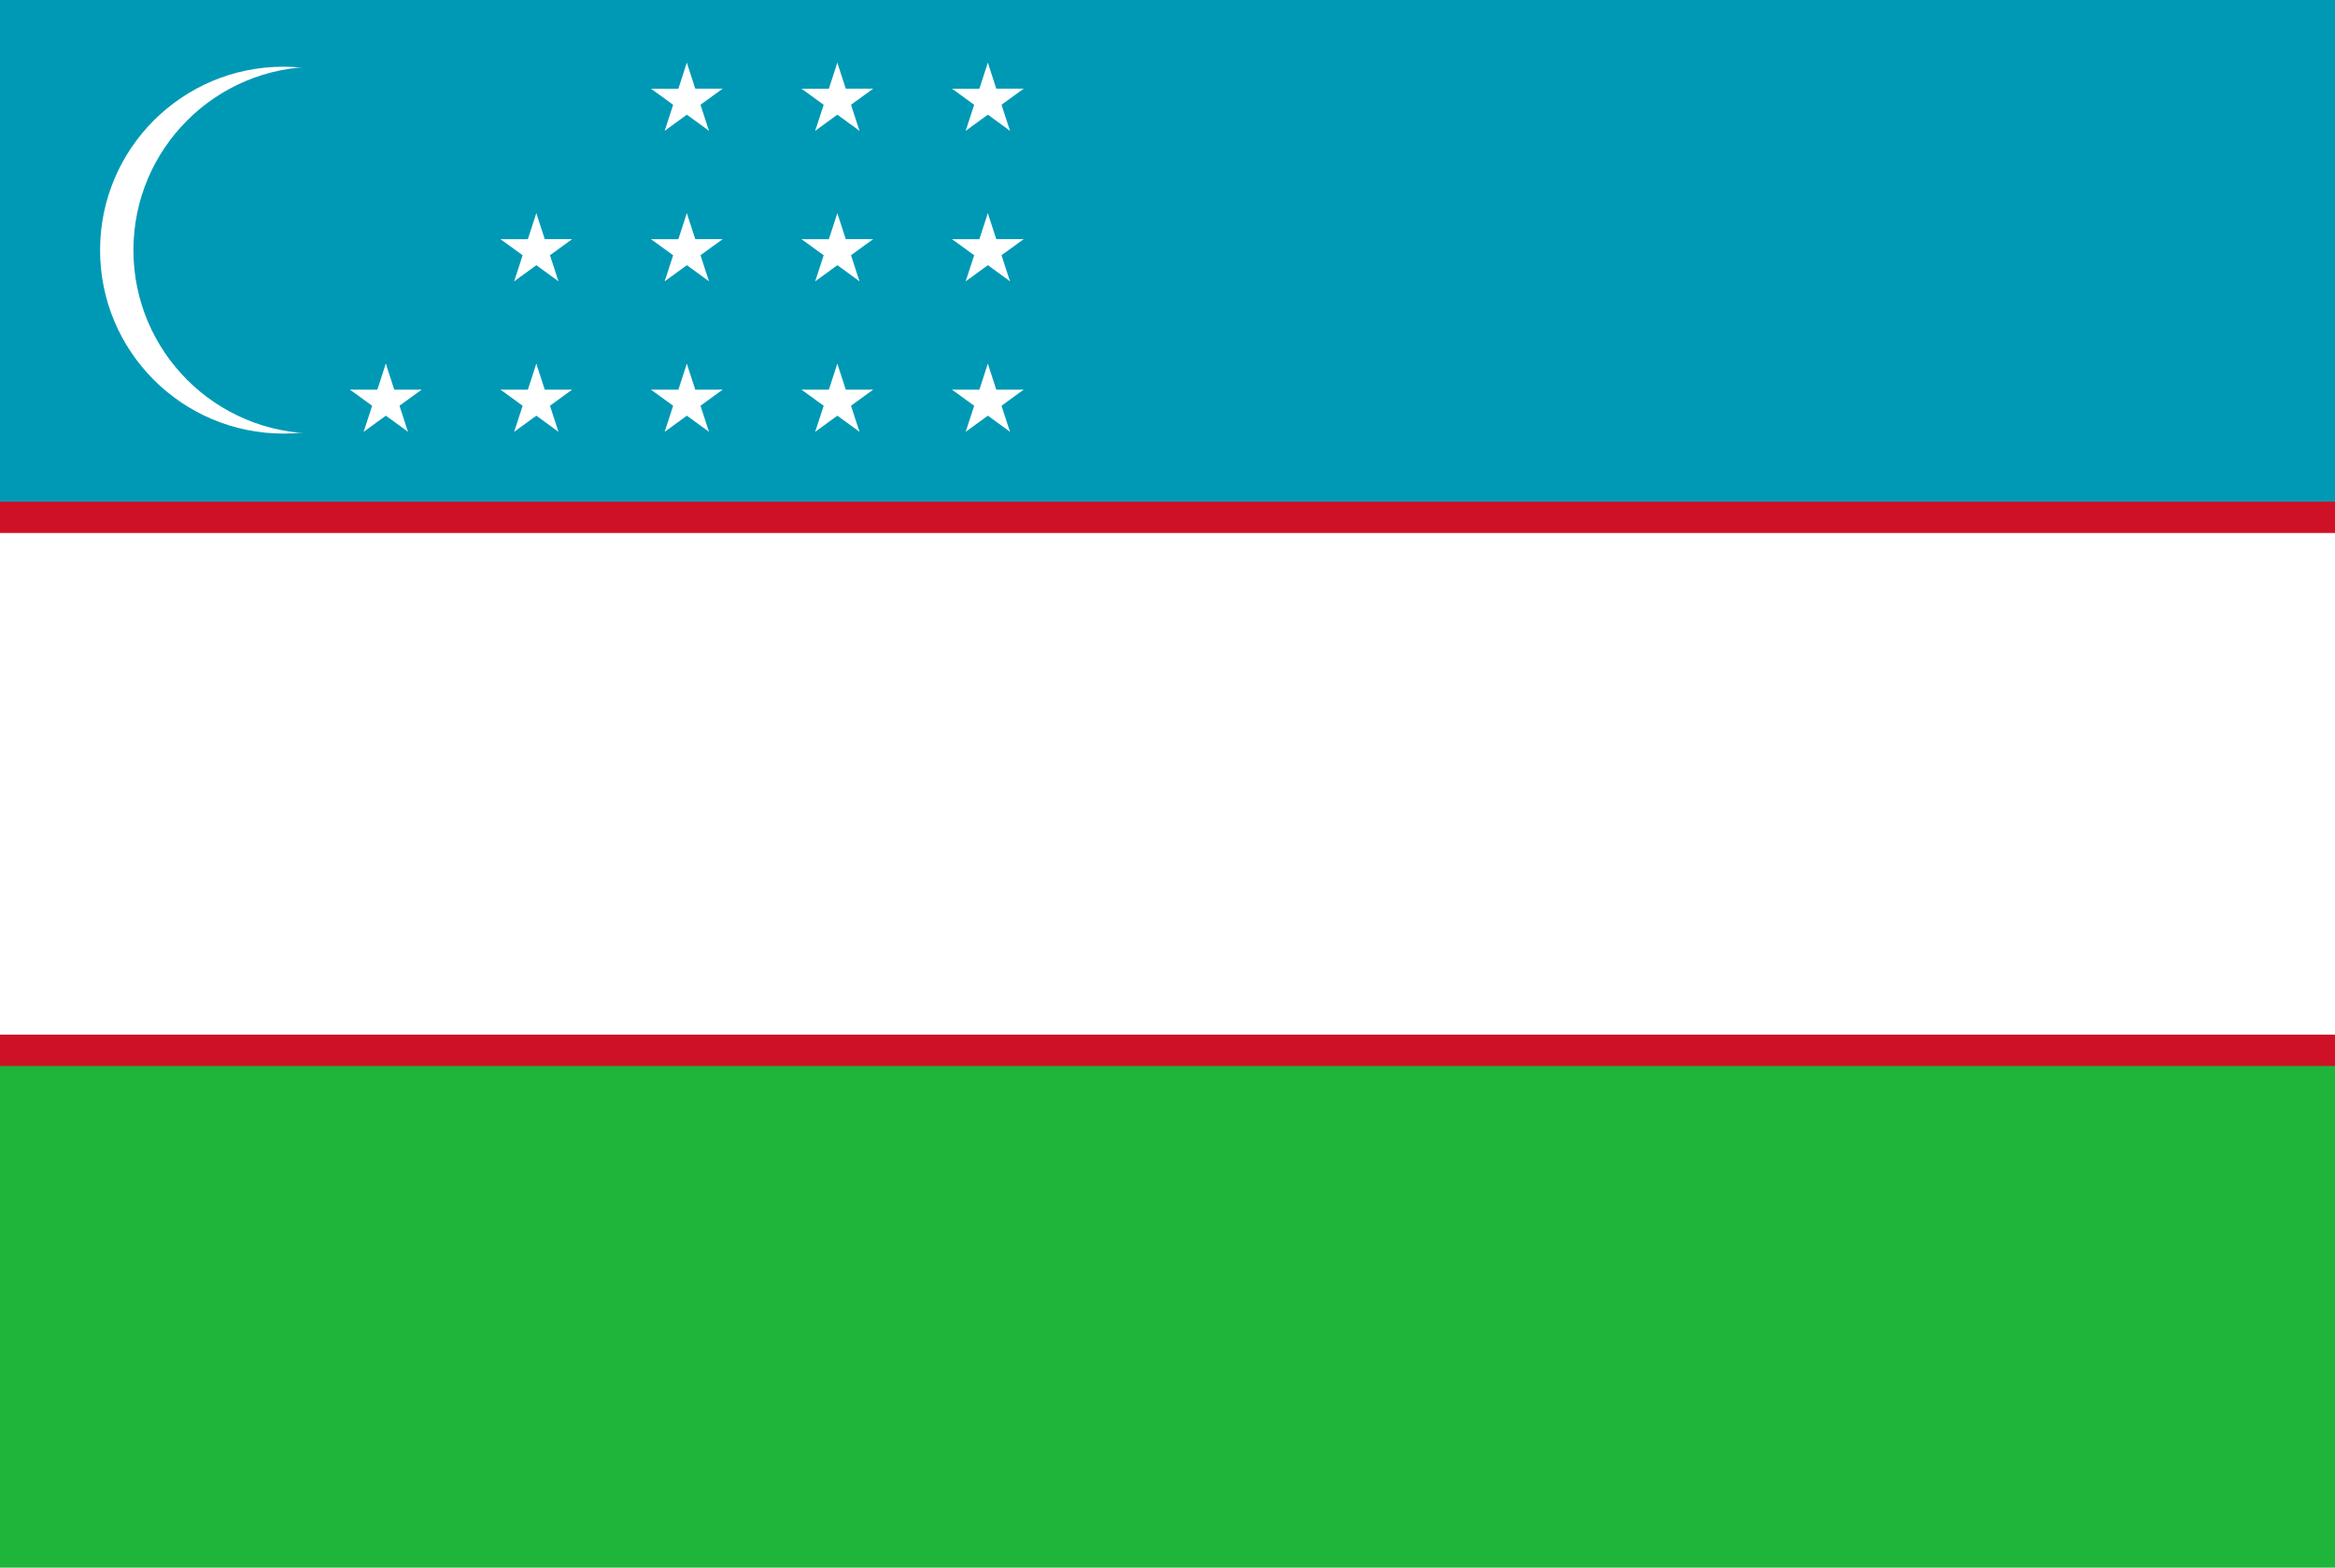 <svg xmlns="http://www.w3.org/2000/svg" width="70" height="47"><g transform="translate(75 -50)"><path data-name="Tracé 1" d="M-75 50h70v47h-70Z" fill="#1eb53a"/><path data-name="Tracé 2" d="M-75 50h70v23.5h-70Z" fill="#0099b5"/><path data-name="Tracé 3" d="M-75 65.04h70v16.92h-70Z" fill="#ce1126"/><path data-name="Tracé 4" d="M-75 65.98h70v15.04h-70Z" fill="#fff"/><circle data-name="Ellipse 2" cx="5.5" cy="5.5" r="5.5" transform="translate(-72 52)" fill="#fff"/><circle data-name="Ellipse 3" cx="5.5" cy="5.5" r="5.5" transform="translate(-71 52)" fill="#0099b5"/><g data-name="Groupe 61" fill="#fff"><path d="m-54.41 60.904-.349 1.073.537.174"/><path data-name="Tracé 5" d="m-54.41 60.904.349 1.073-.536.174"/><g data-name="Groupe 2"><path data-name="a" d="M-53.337 61.683h-1.128v.564"/><path data-name="Tracé 6" d="m-53.337 61.683-.913.663-.332-.456"/></g><g data-name="Groupe 3"><path data-name="a" d="m-55.482 61.684.912.663.332-.456"/><path data-name="Tracé 7" d="M-55.482 61.684h1.128v.564"/></g><g data-name="Groupe 5"><g data-name="b"><path data-name="a" d="m-53.747 62.944-.348-1.073-.537.175"/><path data-name="Tracé 8" d="m-53.747 62.944-.913-.663.332-.456"/></g><g data-name="Groupe 4"><path data-name="a" d="m-55.072 62.945.912-.663-.331-.457"/><path data-name="Tracé 9" d="m-55.073 62.944.349-1.073.536.175"/></g></g><g data-name="Groupe 10"><g data-name="c"><g data-name="b"><path data-name="a" d="m-54.41 56.392-.349 1.073.537.174"/><path data-name="Tracé 10" d="m-54.41 56.392.349 1.073-.536.174"/></g><g data-name="Groupe 6"><path data-name="a" d="M-53.337 57.17h-1.128v.565"/><path data-name="Tracé 11" d="m-53.337 57.171-.913.663-.332-.456"/></g></g><g data-name="Groupe 7"><path data-name="a" d="m-55.482 57.172.912.663.332-.456"/><path data-name="Tracé 12" d="M-55.482 57.172h1.128v.564"/></g><g data-name="Groupe 9"><g data-name="b"><path data-name="a" d="m-53.747 58.432-.348-1.073-.537.175"/><path data-name="Tracé 13" d="m-53.747 58.432-.913-.663.332-.456"/></g><g data-name="Groupe 8"><path data-name="a" d="m-55.072 58.433.912-.663-.331-.457"/><path data-name="Tracé 14" d="m-55.073 58.432.349-1.073.536.175"/></g></g></g><g data-name="Groupe 15"><g data-name="c"><g data-name="b"><path data-name="a" d="m-54.41 51.88-.349 1.073.537.174"/><path data-name="Tracé 15" d="m-54.41 51.88.349 1.073-.536.174"/></g><g data-name="Groupe 11"><path data-name="a" d="M-53.337 52.659h-1.128v.564"/><path data-name="Tracé 16" d="m-53.337 52.66-.913.662-.332-.456"/></g></g><g data-name="Groupe 12"><path data-name="a" d="m-55.482 52.66.912.663.332-.456"/><path data-name="Tracé 17" d="M-55.482 52.66h1.128v.564"/></g><g data-name="Groupe 14"><g data-name="b"><path data-name="a" d="m-53.747 53.92-.348-1.073-.537.175"/><path data-name="Tracé 18" d="m-53.747 53.92-.913-.663.332-.456"/></g><g data-name="Groupe 13"><path data-name="a" d="m-55.072 53.92.912-.662-.331-.457"/><path data-name="Tracé 19" d="m-55.073 53.92.349-1.073.536.175"/></g></g></g><g data-name="Groupe 30"><g data-name="d"><g data-name="c"><g data-name="b"><path data-name="a" d="m-49.898 60.904-.349 1.073.537.174"/><path data-name="Tracé 20" d="m-49.898 60.904.349 1.073-.536.174"/></g><g data-name="Groupe 16"><path data-name="a" d="M-48.825 61.683h-1.128v.564"/><path data-name="Tracé 21" d="m-48.825 61.683-.913.663-.332-.456"/></g></g><g data-name="Groupe 17"><path data-name="a" d="m-50.97 61.684.912.663.332-.456"/><path data-name="Tracé 22" d="M-50.97 61.684h1.128v.564"/></g><g data-name="Groupe 19"><g data-name="b"><path data-name="a" d="m-49.235 62.944-.348-1.073-.537.175"/><path data-name="Tracé 23" d="m-49.235 62.944-.913-.663.332-.456"/></g><g data-name="Groupe 18"><path data-name="a" d="m-50.56 62.945.912-.663-.331-.457"/><path data-name="Tracé 24" d="m-50.56 62.944.348-1.073.536.175"/></g></g></g><g data-name="Groupe 24"><g data-name="c"><g data-name="b"><path data-name="a" d="m-49.898 56.392-.349 1.073.537.174"/><path data-name="Tracé 25" d="m-49.898 56.392.349 1.073-.536.174"/></g><g data-name="Groupe 20"><path data-name="a" d="M-48.825 57.17h-1.128v.565"/><path data-name="Tracé 26" d="m-48.825 57.171-.913.663-.332-.456"/></g></g><g data-name="Groupe 21"><path data-name="a" d="m-50.97 57.172.912.663.332-.456"/><path data-name="Tracé 27" d="M-50.97 57.172h1.128v.564"/></g><g data-name="Groupe 23"><g data-name="b"><path data-name="a" d="m-49.235 58.432-.348-1.073-.537.175"/><path data-name="Tracé 28" d="m-49.235 58.432-.913-.663.332-.456"/></g><g data-name="Groupe 22"><path data-name="a" d="m-50.56 58.433.912-.663-.331-.457"/><path data-name="Tracé 29" d="m-50.56 58.432.348-1.073.536.175"/></g></g></g><g data-name="Groupe 29"><g data-name="c"><g data-name="b"><path data-name="a" d="m-49.898 51.88-.349 1.073.537.174"/><path data-name="Tracé 30" d="m-49.898 51.88.349 1.073-.536.174"/></g><g data-name="Groupe 25"><path data-name="a" d="M-48.825 52.659h-1.128v.564"/><path data-name="Tracé 31" d="m-48.825 52.66-.913.662-.332-.456"/></g></g><g data-name="Groupe 26"><path data-name="a" d="m-50.97 52.66.912.663.332-.456"/><path data-name="Tracé 32" d="M-50.97 52.66h1.128v.564"/></g><g data-name="Groupe 28"><g data-name="b"><path data-name="a" d="m-49.235 53.92-.348-1.073-.537.175"/><path data-name="Tracé 33" d="m-49.235 53.92-.913-.663.332-.456"/></g><g data-name="Groupe 27"><path data-name="a" d="m-50.56 53.92.912-.662-.331-.457"/><path data-name="Tracé 34" d="m-50.56 53.92.348-1.073.536.175"/></g></g></g></g><g data-name="Groupe 45"><g data-name="d"><g data-name="c"><g data-name="b"><path data-name="a" d="m-45.386 60.904-.349 1.073.537.174"/><path data-name="Tracé 35" d="m-45.386 60.904.349 1.073-.536.174"/></g><g data-name="Groupe 31"><path data-name="a" d="M-44.313 61.683h-1.128v.564"/><path data-name="Tracé 36" d="m-44.313 61.683-.913.663-.332-.456"/></g></g><g data-name="Groupe 32"><path data-name="a" d="m-46.458 61.684.912.663.332-.456"/><path data-name="Tracé 37" d="M-46.458 61.684h1.128v.564"/></g><g data-name="Groupe 34"><g data-name="b"><path data-name="a" d="m-44.723 62.944-.348-1.073-.537.175"/><path data-name="Tracé 38" d="m-44.723 62.944-.913-.663.332-.456"/></g><g data-name="Groupe 33"><path data-name="a" d="m-46.048 62.945.912-.663-.331-.457"/><path data-name="Tracé 39" d="m-46.049 62.944.349-1.073.536.175"/></g></g></g><g data-name="Groupe 39"><g data-name="c"><g data-name="b"><path data-name="a" d="m-45.386 56.392-.349 1.073.537.174"/><path data-name="Tracé 40" d="m-45.386 56.392.349 1.073-.536.174"/></g><g data-name="Groupe 35"><path data-name="a" d="M-44.313 57.17h-1.128v.565"/><path data-name="Tracé 41" d="m-44.313 57.171-.913.663-.332-.456"/></g></g><g data-name="Groupe 36"><path data-name="a" d="m-46.458 57.172.912.663.332-.456"/><path data-name="Tracé 42" d="M-46.458 57.172h1.128v.564"/></g><g data-name="Groupe 38"><g data-name="b"><path data-name="a" d="m-44.723 58.432-.348-1.073-.537.175"/><path data-name="Tracé 43" d="m-44.723 58.432-.913-.663.332-.456"/></g><g data-name="Groupe 37"><path data-name="a" d="m-46.048 58.433.912-.663-.331-.457"/><path data-name="Tracé 44" d="m-46.049 58.432.349-1.073.536.175"/></g></g></g><g data-name="Groupe 44"><g data-name="c"><g data-name="b"><path data-name="a" d="m-45.386 51.88-.349 1.073.537.174"/><path data-name="Tracé 45" d="m-45.386 51.88.349 1.073-.536.174"/></g><g data-name="Groupe 40"><path data-name="a" d="M-44.313 52.659h-1.128v.564"/><path data-name="Tracé 46" d="m-44.313 52.66-.913.662-.332-.456"/></g></g><g data-name="Groupe 41"><path data-name="a" d="m-46.458 52.66.912.663.332-.456"/><path data-name="Tracé 47" d="M-46.458 52.66h1.128v.564"/></g><g data-name="Groupe 43"><g data-name="b"><path data-name="a" d="m-44.723 53.92-.348-1.073-.537.175"/><path data-name="Tracé 48" d="m-44.723 53.92-.913-.663.332-.456"/></g><g data-name="Groupe 42"><path data-name="a" d="m-46.048 53.92.912-.662-.331-.457"/><path data-name="Tracé 49" d="m-46.049 53.92.349-1.073.536.175"/></g></g></g></g><g data-name="Groupe 50"><g data-name="c"><g data-name="b"><path data-name="a" d="m-63.434 60.904-.349 1.073.537.174"/><path data-name="Tracé 50" d="m-63.434 60.904.349 1.073-.536.174"/></g><g data-name="Groupe 46"><path data-name="a" d="M-62.361 61.683h-1.128v.564"/><path data-name="Tracé 51" d="m-62.361 61.683-.913.663-.332-.456"/></g></g><g data-name="Groupe 47"><path data-name="a" d="m-64.506 61.684.912.663.332-.456"/><path data-name="Tracé 52" d="M-64.506 61.684h1.128v.564"/></g><g data-name="Groupe 49"><g data-name="b"><path data-name="a" d="m-62.77 62.944-.35-1.073-.536.175"/><path data-name="Tracé 53" d="m-62.771 62.944-.913-.663.332-.456"/></g><g data-name="Groupe 48"><path data-name="a" d="m-64.096 62.945.912-.663-.331-.457"/><path data-name="Tracé 54" d="m-64.097 62.944.349-1.073.536.175"/></g></g></g><g data-name="Groupe 55"><g data-name="c"><g data-name="b"><path data-name="a" d="m-58.922 60.904-.349 1.073.537.174"/><path data-name="Tracé 55" d="m-58.922 60.904.349 1.073-.536.174"/></g><g data-name="Groupe 51"><path data-name="a" d="M-57.85 61.683h-1.127v.564"/><path data-name="Tracé 56" d="m-57.85 61.683-.912.663-.332-.456"/></g></g><g data-name="Groupe 52"><path data-name="a" d="m-59.994 61.684.912.663.332-.456"/><path data-name="Tracé 57" d="M-59.994 61.684h1.128v.564"/></g><g data-name="Groupe 54"><g data-name="b"><path data-name="a" d="m-58.259 62.944-.348-1.073-.537.175"/><path data-name="Tracé 58" d="m-58.26 62.944-.912-.663.332-.456"/></g><g data-name="Groupe 53"><path data-name="a" d="m-59.584 62.945.912-.663-.331-.457"/><path data-name="Tracé 59" d="m-59.585 62.944.349-1.073.536.175"/></g></g></g><g data-name="Groupe 60"><g data-name="c"><g data-name="b"><path data-name="a" d="m-58.922 56.392-.349 1.073.537.174"/><path data-name="Tracé 60" d="m-58.922 56.392.349 1.073-.536.174"/></g><g data-name="Groupe 56"><path data-name="a" d="M-57.85 57.17h-1.127v.565"/><path data-name="Tracé 61" d="m-57.85 57.171-.912.663-.332-.456"/></g></g><g data-name="Groupe 57"><path data-name="a" d="m-59.994 57.172.912.663.332-.456"/><path data-name="Tracé 62" d="M-59.994 57.172h1.128v.564"/></g><g data-name="Groupe 59"><g data-name="b"><path data-name="a" d="m-58.259 58.432-.348-1.073-.537.175"/><path data-name="Tracé 63" d="m-58.26 58.432-.912-.663.332-.456"/></g><g data-name="Groupe 58"><path data-name="a" d="m-59.584 58.433.912-.663-.331-.457"/><path data-name="Tracé 64" d="m-59.585 58.432.349-1.073.536.175"/></g></g></g></g></g></svg>